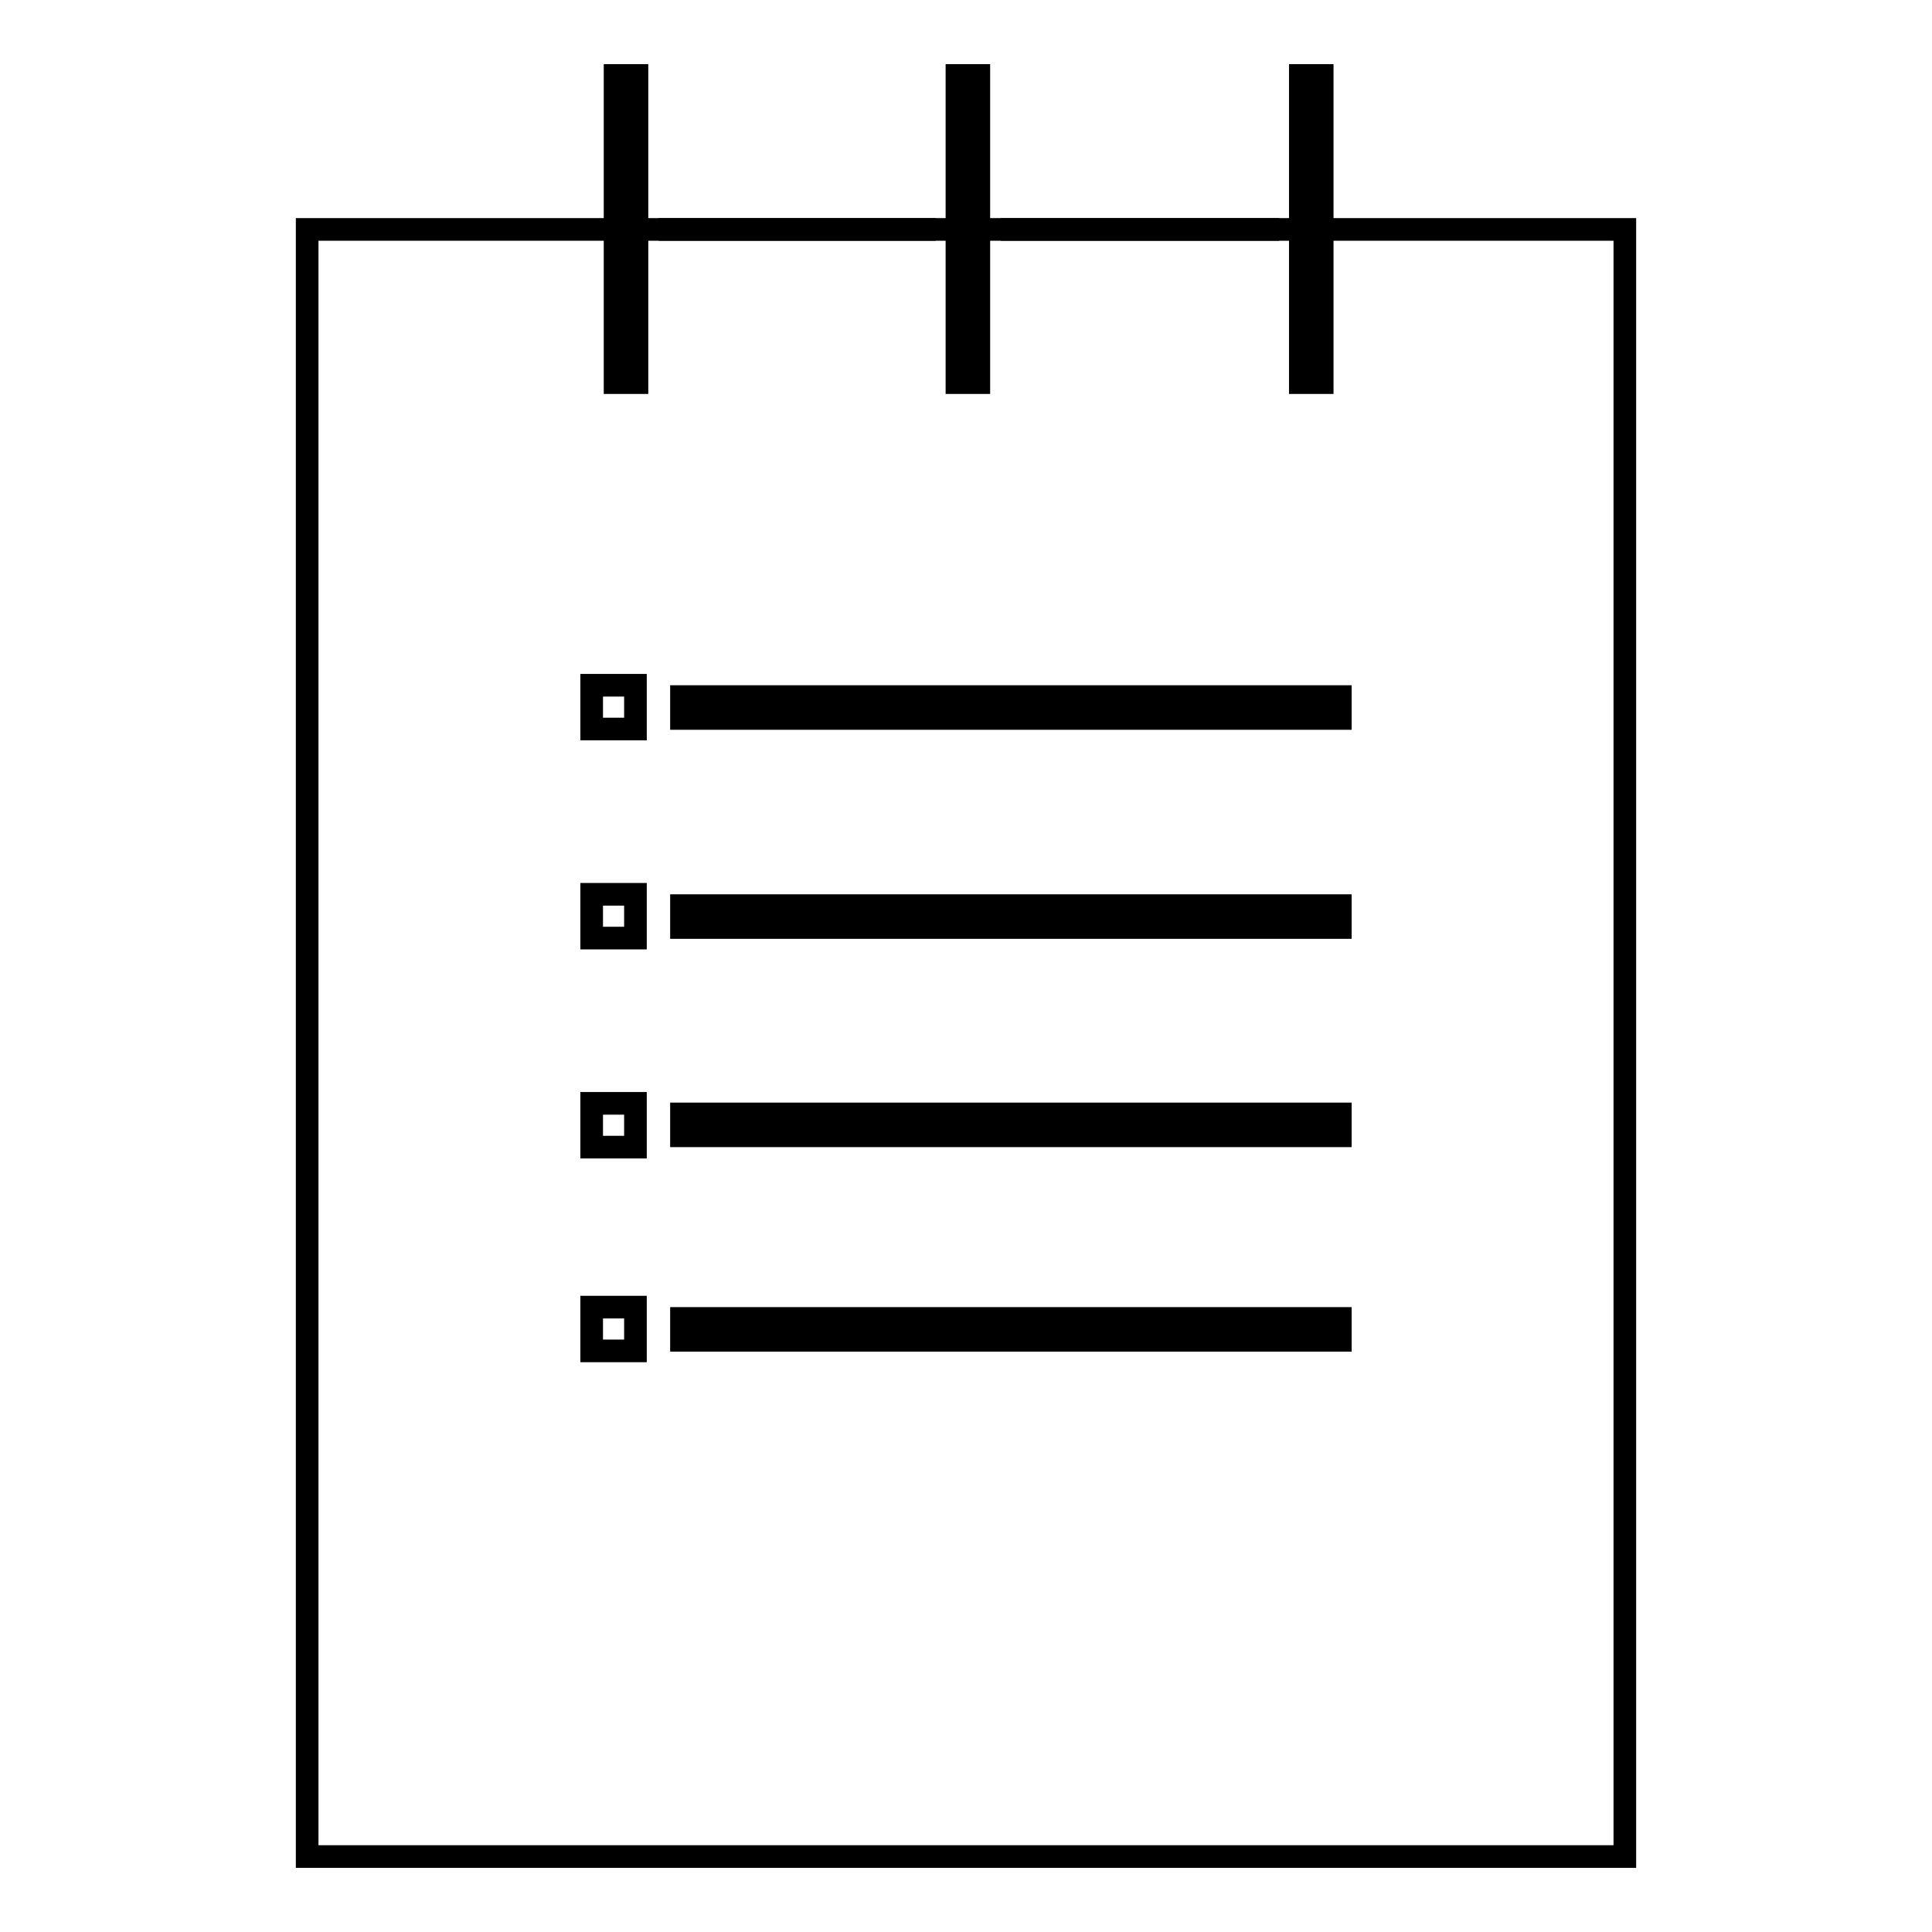 <?xml version="1.0" encoding="utf-8"?>
<!-- Svg Vector Icons : http://www.onlinewebfonts.com/icon -->
<!DOCTYPE svg PUBLIC "-//W3C//DTD SVG 1.1//EN" "http://www.w3.org/Graphics/SVG/1.1/DTD/svg11.dtd">
<svg version="1.1" xmlns="http://www.w3.org/2000/svg" xmlns:xlink="http://www.w3.org/1999/xlink" x="0px" y="0px" viewBox="0 0 256 256" enable-background="new 0 0 256 256" xml:space="preserve">
<g><g><path stroke-width="3" fill-opacity="0" stroke="#000000"  d="M178,30.4h37.3V246H40.7V30.4h37.9H178z"/><path stroke-width="3" fill-opacity="0" stroke="#000000"  d="M132.6,30.4h36.9H132.6z"/><path stroke-width="3" fill-opacity="0" stroke="#000000"  d="M87.3,30.4H124H87.3z"/><path stroke-width="3" fill-opacity="0" stroke="#000000"  d="M81.5,10h2.9v40.7h-2.9V10z"/><path stroke-width="3" fill-opacity="0" stroke="#000000"  d="M126.8,10h2.9v40.7h-2.9V10z"/><path stroke-width="3" fill-opacity="0" stroke="#000000"  d="M172.3,10h2.9v40.7h-2.9V10z"/><path stroke-width="3" fill-opacity="0" stroke="#000000"  d="M90.3,92.3h87.3v2.9H90.3V92.3z"/><path stroke-width="3" fill-opacity="0" stroke="#000000"  d="M78.4,90.8h5.8v5.8h-5.8V90.8z"/><path stroke-width="3" fill-opacity="0" stroke="#000000"  d="M90.3,120h87.3v2.9H90.3V120z"/><path stroke-width="3" fill-opacity="0" stroke="#000000"  d="M78.4,118.5h5.8v5.8h-5.8V118.5z"/><path stroke-width="3" fill-opacity="0" stroke="#000000"  d="M90.3,147.6h87.3v2.9H90.3V147.6z"/><path stroke-width="3" fill-opacity="0" stroke="#000000"  d="M78.4,146.2h5.8v5.8h-5.8V146.2z"/><path stroke-width="3" fill-opacity="0" stroke="#000000"  d="M90.3,174.7h87.3v2.9H90.3V174.7z"/><path stroke-width="3" fill-opacity="0" stroke="#000000"  d="M78.4,173.2h5.8v5.8h-5.8V173.2z"/></g></g>
</svg>